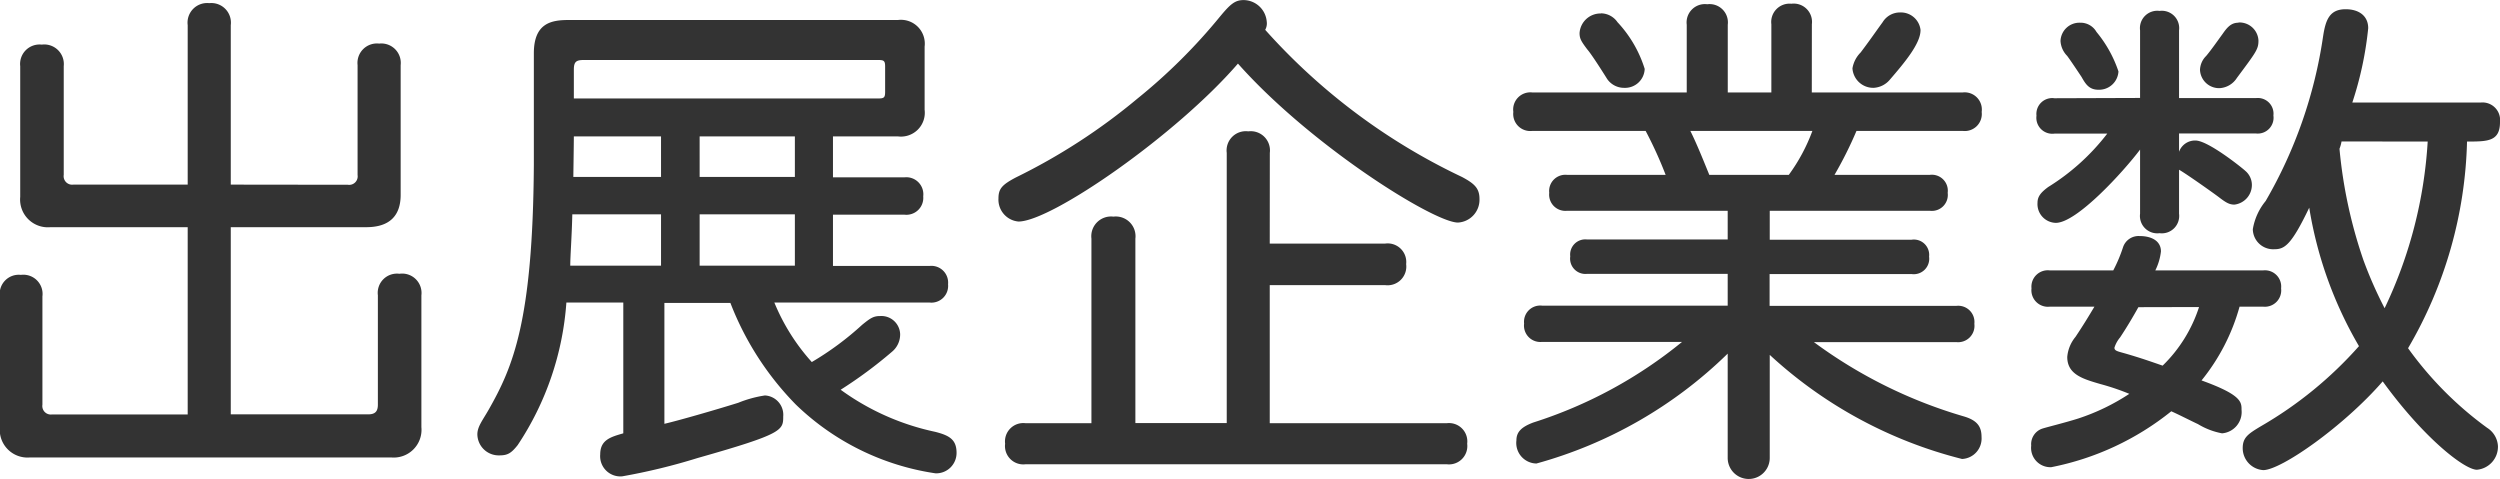<svg xmlns="http://www.w3.org/2000/svg" width="68.25" height="13.076" viewBox="0 0 68.25 13.076"><path d="M7.56-6.874v-4.354a.535.535,0,0,0-.588-.6.535.535,0,0,0-.588.6v4.354H3.262A.232.232,0,0,1,3-7.14v-2.968a.535.535,0,0,0-.6-.588.531.531,0,0,0-.588.588v3.57a.758.758,0,0,0,.826.826H6.384V-.6h-3.7a.232.232,0,0,1-.266-.266V-3.822a.525.525,0,0,0-.588-.588.521.521,0,0,0-.574.588v3.57a.758.758,0,0,0,.826.826h9.856a.758.758,0,0,0,.826-.826v-3.6a.529.529,0,0,0-.6-.588.525.525,0,0,0-.588.588V-.868c0,.182-.07.266-.266.266H7.56v-5.11h3.7c.63,0,.938-.308.938-.882v-3.542a.531.531,0,0,0-.588-.588.531.531,0,0,0-.588.588v3a.232.232,0,0,1-.266.266ZM25.774-8.19a.651.651,0,0,0,.728-.728V-10.64a.651.651,0,0,0-.728-.728H16.786c-.476,0-.952.084-.952.91v3.052C15.806-3.136,15.26-1.89,14.6-.728c-.168.294-.308.462-.308.672a.583.583,0,0,0,.6.574c.224,0,.322-.056.5-.28a8.04,8.04,0,0,0,1.33-3.892h1.554v3.57c-.35.1-.63.182-.63.574a.552.552,0,0,0,.6.6,16.659,16.659,0,0,0,2.058-.5c2.324-.658,2.338-.756,2.338-1.134a.529.529,0,0,0-.5-.574,3.182,3.182,0,0,0-.728.2c-.672.21-1.652.49-2.016.574v-3.3H21.2A8.138,8.138,0,0,0,22.988-.868,6.933,6.933,0,0,0,26.8,1.008a.556.556,0,0,0,.574-.56c0-.364-.2-.476-.588-.574a6.774,6.774,0,0,1-2.576-1.148,12.088,12.088,0,0,0,1.4-1.036.613.613,0,0,0,.224-.476.512.512,0,0,0-.546-.5c-.182,0-.266.056-.49.238A8.134,8.134,0,0,1,23.422-2.03,5.59,5.59,0,0,1,22.4-3.654h4.242a.457.457,0,0,0,.5-.5.457.457,0,0,0-.5-.5H24v-1.4h1.946a.461.461,0,0,0,.518-.5.465.465,0,0,0-.518-.518H24V-8.19ZM19.306-7.084H16.912c0-.028.014-.924.014-1.106h2.38Zm3.654,0h-2.6V-8.19h2.6ZM16.926-10.01c0-.21.056-.266.266-.266h8.05c.154,0,.182.028.182.182v.686c0,.154-.028.182-.182.182H16.926Zm2.38,5.348H16.828c0-.266.042-.784.056-1.4h2.422Zm3.654,0h-2.6v-1.4h2.6ZM35.8-11.1a.356.356,0,0,0,.042-.224.64.64,0,0,0-.63-.588c-.238,0-.364.112-.644.448a15.368,15.368,0,0,1-2.254,2.24A16.456,16.456,0,0,1,28.994-7.07c-.378.2-.476.308-.476.574a.6.6,0,0,0,.546.63c.9,0,4.312-2.366,5.992-4.312,1.988,2.24,5.348,4.34,6.006,4.34a.623.623,0,0,0,.588-.644c0-.294-.14-.42-.476-.6A16.875,16.875,0,0,1,35.8-11.1Zm.126,3.36a.525.525,0,0,0-.588-.588.525.525,0,0,0-.588.588V-.364H32.256V-5.4a.539.539,0,0,0-.6-.6.539.539,0,0,0-.6.6v5.04H29.26A.5.5,0,0,0,28.7.2a.5.5,0,0,0,.56.56H40.754a.5.5,0,0,0,.56-.56.5.5,0,0,0-.56-.56h-4.83V-4.13h3.15a.511.511,0,0,0,.574-.574.507.507,0,0,0-.574-.56h-3.15Zm14.812-.6a4.876,4.876,0,0,1-.644,1.2h-2.17c-.154-.378-.35-.868-.518-1.2Zm-.014-2.912a.5.5,0,0,0-.56-.56.5.5,0,0,0-.546.56v1.862h-1.19v-1.848a.5.5,0,0,0-.56-.56.5.5,0,0,0-.56.56v1.848H43.092a.469.469,0,0,0-.518.532.465.465,0,0,0,.518.518h3.094a11.163,11.163,0,0,1,.546,1.2H44.044a.443.443,0,0,0-.49.49.443.443,0,0,0,.49.49h4.382v.784H44.59a.414.414,0,0,0-.462.462.418.418,0,0,0,.462.476h3.836v.868H43.358a.443.443,0,0,0-.49.49.447.447,0,0,0,.49.5H47.18a12.288,12.288,0,0,1-4.06,2.2c-.336.126-.462.266-.462.49a.561.561,0,0,0,.546.63,12.024,12.024,0,0,0,5.222-3V.588a.574.574,0,0,0,1.148,0V-2.226A12.084,12.084,0,0,0,54.824.616a.559.559,0,0,0,.532-.6c0-.266-.1-.448-.476-.56a13.011,13.011,0,0,1-4.1-2.03H54.67a.447.447,0,0,0,.49-.5.443.443,0,0,0-.49-.49h-5.1v-.868h3.878a.422.422,0,0,0,.476-.476.418.418,0,0,0-.476-.462H49.574V-6.16h4.368a.436.436,0,0,0,.49-.49.436.436,0,0,0-.49-.49h-2.6a10.723,10.723,0,0,0,.6-1.2h2.9a.465.465,0,0,0,.518-.518.469.469,0,0,0-.518-.532H50.722Zm-5.754-.294a.573.573,0,0,0-.588.532c0,.154.042.224.21.448.112.126.406.588.546.812a.56.56,0,0,0,.462.238.536.536,0,0,0,.56-.518,3.3,3.3,0,0,0-.742-1.274A.556.556,0,0,0,44.968-11.55Zm8.722.462a.54.54,0,0,0-.56-.49.552.552,0,0,0-.476.266c-.224.308-.336.476-.6.826a.8.8,0,0,0-.224.434.569.569,0,0,0,.574.532.62.62,0,0,0,.448-.224C53.256-10.206,53.69-10.724,53.69-11.088Zm3.528,6.552a.447.447,0,0,0-.5.49.451.451,0,0,0,.5.5h1.218c-.168.28-.294.49-.518.826a.989.989,0,0,0-.224.546c0,.476.42.6.91.742a6.378,6.378,0,0,1,.784.266A5.813,5.813,0,0,1,58-.49c-.35.112-.868.238-.994.28a.448.448,0,0,0-.294.462A.527.527,0,0,0,57.26.84,7.551,7.551,0,0,0,60.536-.686c.224.1.518.252.728.35a1.954,1.954,0,0,0,.658.252.583.583,0,0,0,.532-.644c0-.21,0-.406-1.092-.8A5.539,5.539,0,0,0,62.4-3.542h.644a.447.447,0,0,0,.49-.5.443.443,0,0,0-.49-.49H60.1a1.551,1.551,0,0,0,.154-.518c0-.266-.224-.42-.588-.42a.447.447,0,0,0-.448.308,4.056,4.056,0,0,1-.266.63Zm.126-4.7a.432.432,0,0,0-.49.476.436.436,0,0,0,.49.49h1.442a6.038,6.038,0,0,1-1.61,1.456c-.21.154-.294.266-.294.434a.512.512,0,0,0,.5.546c.574,0,1.848-1.4,2.3-2v1.75a.474.474,0,0,0,.532.532.474.474,0,0,0,.532-.532V-7.28c.182.1.91.616,1.078.742.2.154.294.21.434.21a.541.541,0,0,0,.476-.56.506.506,0,0,0-.182-.364c-.056-.056-1.008-.826-1.358-.826a.464.464,0,0,0-.448.308v-.5h2.1a.432.432,0,0,0,.476-.49.428.428,0,0,0-.476-.476h-2.1v-1.848a.474.474,0,0,0-.532-.532.474.474,0,0,0-.532.532V-9.24Zm3.948,5.7a3.905,3.905,0,0,1-.994,1.6c-.364-.126-.6-.21-1.036-.336-.2-.056-.28-.07-.28-.154a.814.814,0,0,1,.154-.28c.168-.252.336-.532.5-.826ZM67.536-8.05A12.208,12.208,0,0,1,66.36-3.5a11.339,11.339,0,0,1-.574-1.3,12.952,12.952,0,0,1-.658-3.052,1.031,1.031,0,0,0,.056-.2ZM65.478-9.114a9.469,9.469,0,0,0,.434-2.03c0-.336-.252-.518-.616-.518-.434,0-.546.28-.616.742a12.55,12.55,0,0,1-1.568,4.494,1.629,1.629,0,0,0-.35.77.556.556,0,0,0,.588.546c.28,0,.462-.112.952-1.134a10.916,10.916,0,0,0,1.358,3.78A10.768,10.768,0,0,1,62.986-.28c-.35.21-.5.308-.5.6a.6.6,0,0,0,.56.6c.49,0,2.2-1.2,3.262-2.422C67.438.056,68.544.91,68.88.91a.631.631,0,0,0,.574-.644.63.63,0,0,0-.294-.5A9.61,9.61,0,0,1,67-2.408a11.715,11.715,0,0,0,1.61-5.642c.56,0,.9,0,.9-.532a.48.48,0,0,0-.532-.532Zm-7.966-1.68a.629.629,0,0,0,.182.406c.084.112.28.406.392.574.112.2.21.35.462.35a.53.53,0,0,0,.546-.5,3.358,3.358,0,0,0-.6-1.078.5.5,0,0,0-.448-.252A.517.517,0,0,0,57.512-10.794Zm4.858-.5c-.2,0-.308.126-.434.308-.154.21-.308.434-.448.6a.559.559,0,0,0-.168.378.521.521,0,0,0,.546.5.6.6,0,0,0,.462-.28c.532-.714.588-.784.588-1.022A.519.519,0,0,0,62.37-11.3Z" transform="translate(-1.26 11.914)" fill="#333"/></svg>